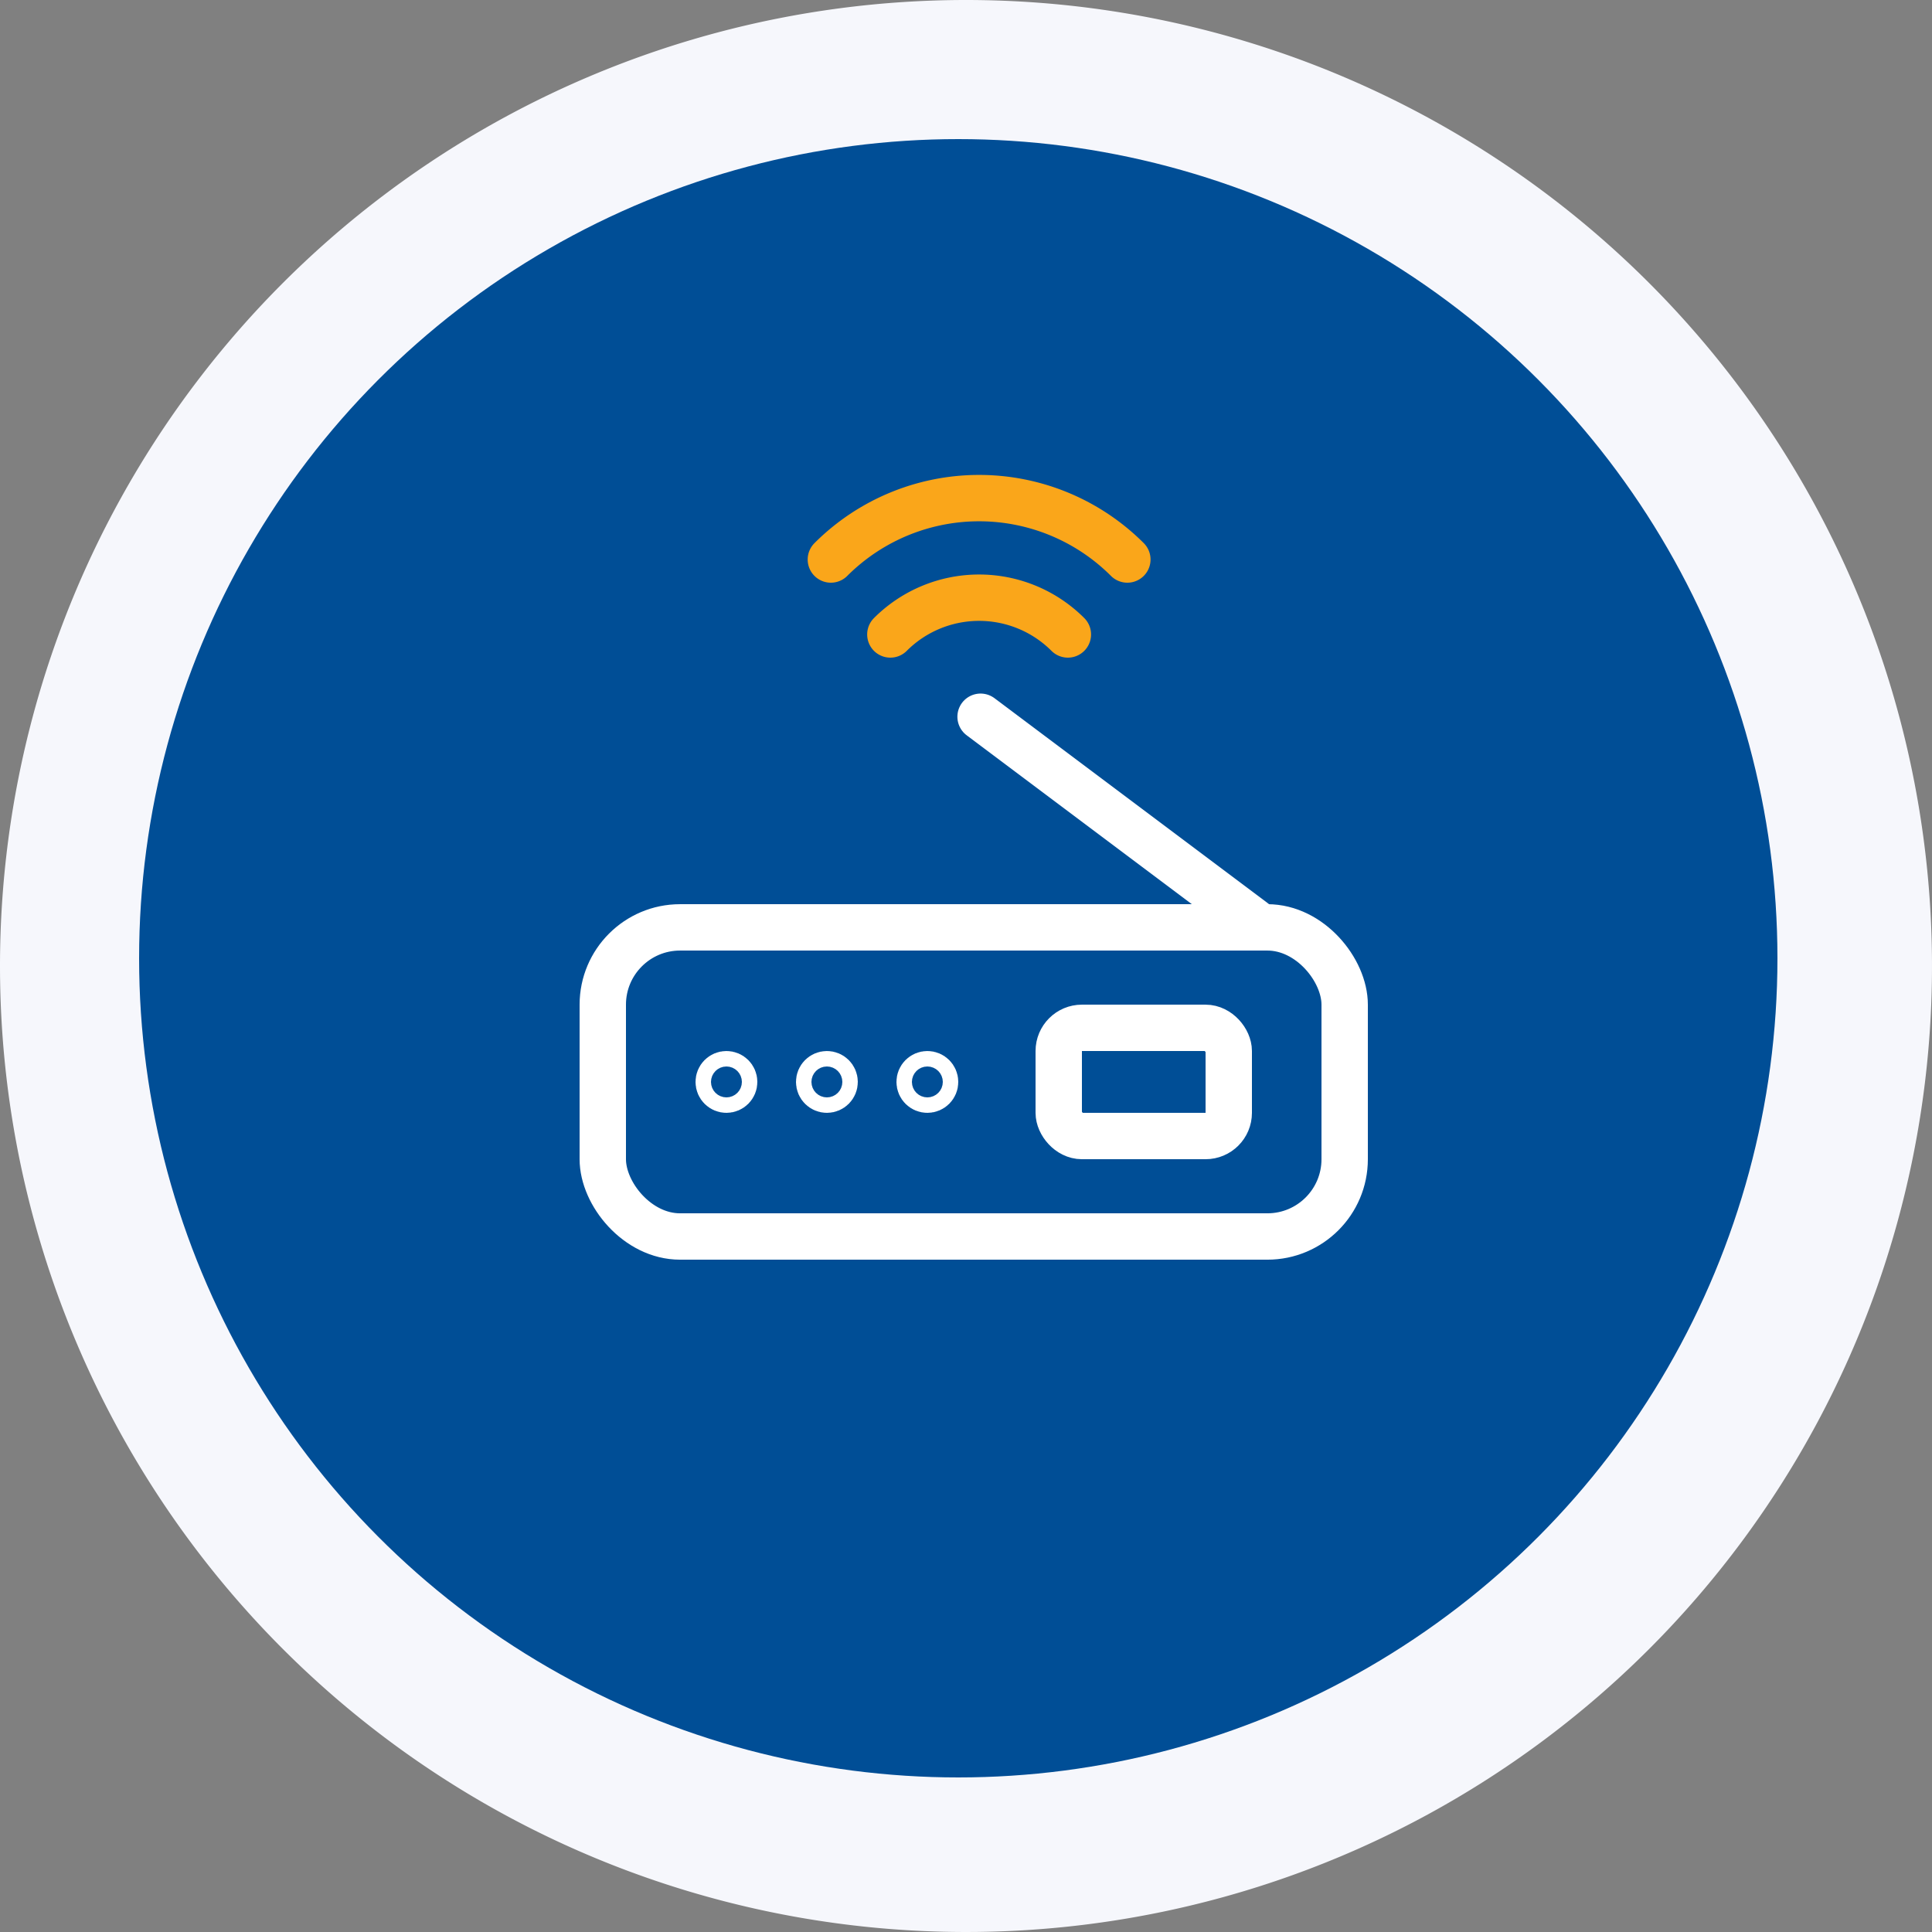 <svg xmlns="http://www.w3.org/2000/svg" width="125" height="125" viewBox="0 0 125 125">
  <rect x="0" y="0" width="125" height="125" fill="#808080" stroke="none"/>
  <g id="Group_23072" data-name="Group 23072" transform="translate(-1460.265 -1049.265)">
    <path id="Path_21558" data-name="Path 21558" d="M62.5,0A62.5,62.5,0,1,1,0,62.5,62.5,62.5,0,0,1,62.5,0Z" transform="translate(1460.265 1049.265)" fill="#f6f7fc"/>
    <circle id="Ellipse_730" data-name="Ellipse 730" cx="53" cy="53" r="53" transform="translate(1469.265 1058.265)" fill="#004e96"/>
    <g id="Group_31734" data-name="Group 31734" transform="translate(424.265 -1001.734)">
      <rect id="Rectangle_3867" data-name="Rectangle 3867" width="48" height="20" rx="5" transform="translate(1075 2111)" stroke-width="3" stroke="#fff" stroke-linecap="round" stroke-linejoin="round" fill="none"/>
      <g id="Ellipse_13395" data-name="Ellipse 13395" transform="translate(1081 2119)" fill="none" stroke="#fff" stroke-width="3">
        <circle cx="2" cy="2" r="2" stroke="none"/>
        <circle cx="2" cy="2" r="0.5" fill="none"/>
      </g>
      <g id="Ellipse_13396" data-name="Ellipse 13396" transform="translate(1087.5 2119)" fill="none" stroke="#fff" stroke-width="3">
        <circle cx="2" cy="2" r="2" stroke="none"/>
        <circle cx="2" cy="2" r="0.5" fill="none"/>
      </g>
      <g id="Ellipse_13397" data-name="Ellipse 13397" transform="translate(1094 2119)" fill="none" stroke="#fff" stroke-width="3">
        <circle cx="2" cy="2" r="2" stroke="none"/>
        <circle cx="2" cy="2" r="0.5" fill="none"/>
      </g>
      <g id="Rectangle_3868" data-name="Rectangle 3868" transform="translate(1103 2116)" fill="none" stroke="#fff" stroke-width="3">
        <rect width="14" height="10" rx="3" stroke="none"/>
        <rect x="1.5" y="1.5" width="11" height="7" rx="1.5" fill="none"/>
      </g>
      <line id="Line_448" data-name="Line 448" x1="17.698" y1="13.274" transform="translate(1099.443 2097.372)" fill="none" stroke="#fff" stroke-linecap="round" stroke-width="3"/>
      <g id="Group_30151" data-name="Group 30151" transform="translate(1089.757 2096.79) rotate(-90)">
        <path id="Path_30290" data-name="Path 30290" d="M0,0A13.564,13.564,0,0,1,13.564,13.564" transform="translate(9.591 0) rotate(45)" fill="none" stroke="#faa61a" stroke-linecap="round" stroke-width="3"/>
        <path id="Path_30291" data-name="Path 30291" d="M0,0A8.121,8.121,0,0,1,8.121,8.121" transform="translate(4.742 3.849) rotate(45)" fill="none" stroke="#faa61a" stroke-linecap="round" stroke-width="3"/>
      </g>
    </g>
  </g>
</svg>
